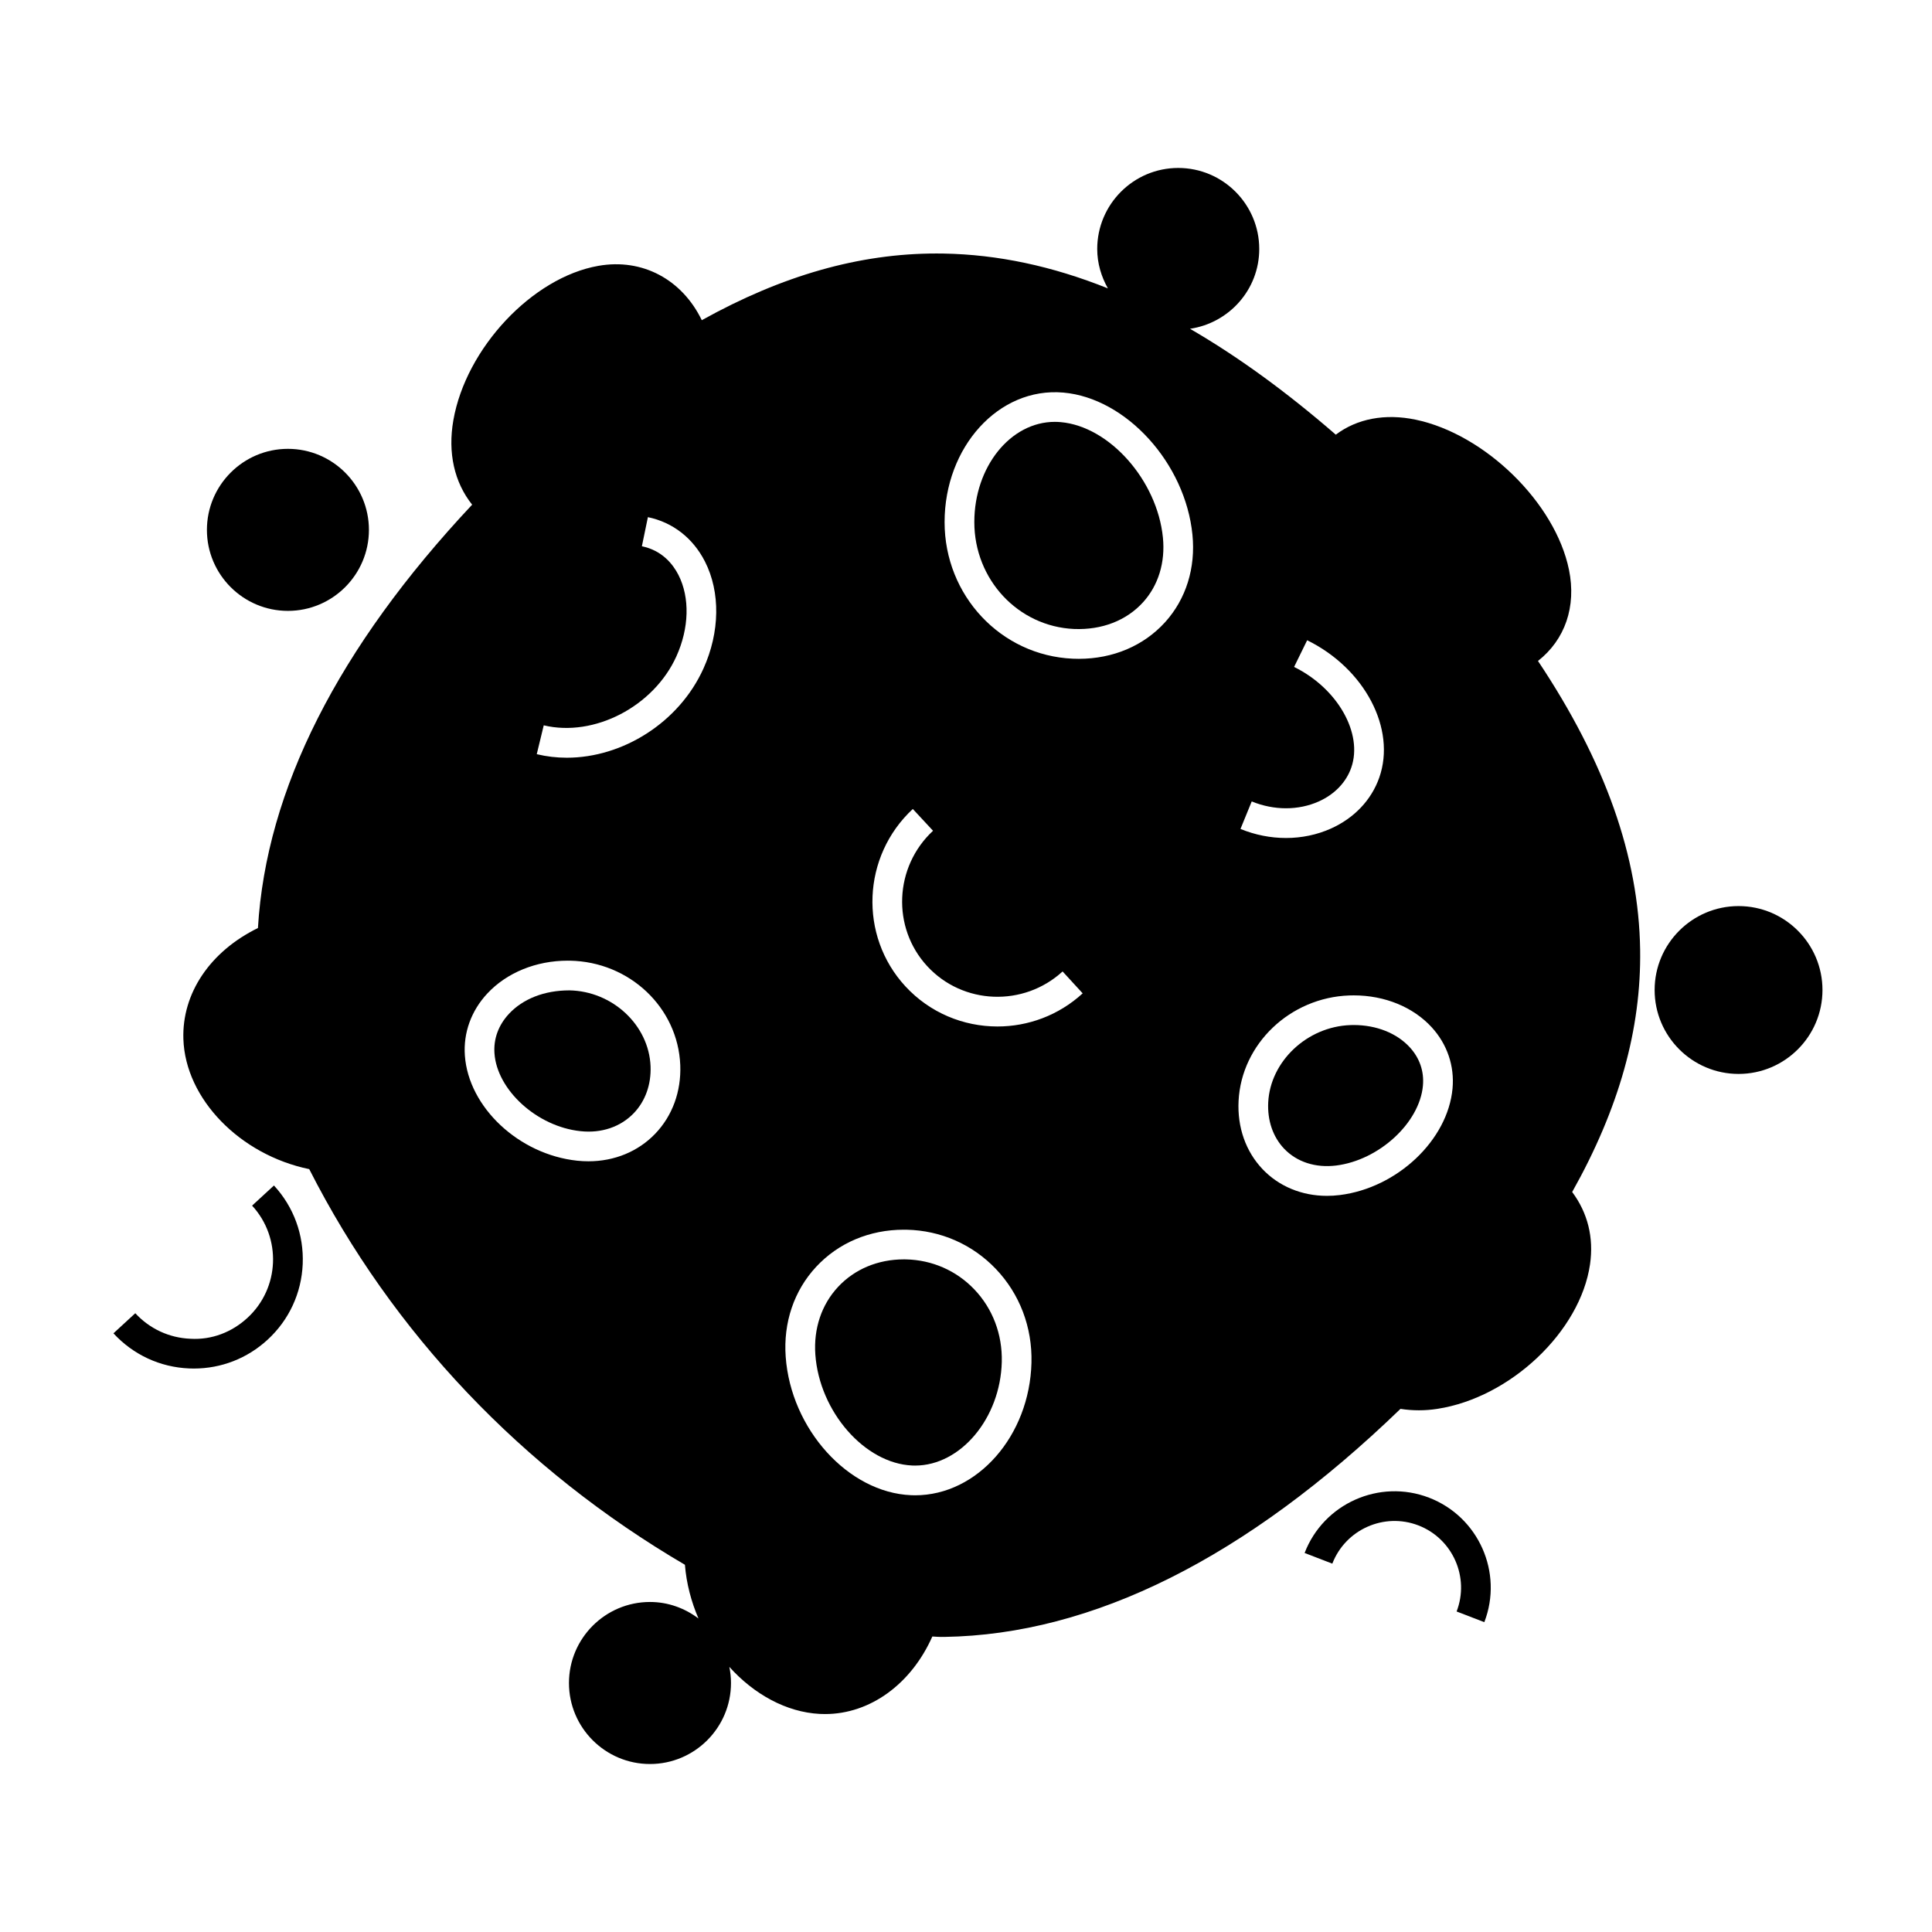<?xml version="1.0" encoding="UTF-8"?>
<!-- The Best Svg Icon site in the world: iconSvg.co, Visit us! https://iconsvg.co -->
<svg fill="#000000" width="800px" height="800px" version="1.1" viewBox="144 144 512 512" xmlns="http://www.w3.org/2000/svg">
 <g>
  <path d="m502.75 415.64-0.887 0.02c-11.449 0.398-21.219 9.582-21.773 20.477-0.242 4.801 1.25 9.152 4.203 12.266 3.348 3.516 8.309 5.16 13.816 4.473 11.352-1.422 22.09-11.301 22.98-21.148 0.348-3.789-0.855-7.305-3.473-10.172-3.434-3.75-8.848-5.914-14.867-5.914z"/>
  <path d="m425.11 255.87c-0.531-0.047-1.055-0.074-1.578-0.074-11.754 0-21.324 11.918-21.328 26.559-0.004 15.23 11.613 27.68 26.449 28.332 7.344 0.293 13.875-2.227 18.285-7.102 4.039-4.461 5.902-10.539 5.246-17.125-1.512-15.152-14.16-29.453-27.074-30.59z"/>
  <path d="m294.88 406.46h-0.016c-6.633 0-12.301 2.266-15.977 6.207-2.785 2.992-4.121 6.617-3.848 10.484 0.688 9.766 11.32 19.402 22.746 20.613 5.625 0.629 10.684-1.141 14.16-4.75 3.066-3.184 4.648-7.606 4.461-12.438-0.43-10.902-10.086-19.926-21.527-20.117z"/>
  <path d="m384.09 477.75-0.57-0.004c-6.859 0-13.059 2.594-17.445 7.316-4.359 4.688-6.492 11.047-6 17.918 1.086 15.129 13.094 28.863 25.688 29.395l0.75 0.016c12.082 0 22.602-12.574 22.969-27.461 0.184-7.293-2.398-14.117-7.269-19.219-4.75-4.988-11.184-7.812-18.121-7.961z"/>
  <path d="m559.79 294.97c-3.621-17.688-22.219-35.891-40.613-39.75-8.117-1.695-15.555-0.273-21.176 3.973-13.176-11.43-26.023-20.746-38.637-28.062 10.355-1.527 18.348-10.387 18.348-21.145 0-11.84-9.629-21.477-21.469-21.477s-21.469 9.637-21.469 21.477c0 3.809 1.082 7.336 2.828 10.438-14.746-5.914-29.215-8.98-43.562-9.23l-1.848-0.016c-20.445 0-40.84 5.793-62.211 17.676-5.211-10.758-15.707-16.473-27.41-14.402-17.496 3.066-35.098 21.809-38.43 40.93-1.508 8.637 0.258 16.438 4.981 22.363-35.52 37.871-54.602 75.582-56.766 112.19-12.652 6.199-20.164 17.285-19.758 29.441 0.531 15.863 15.008 30.668 33.352 34.457 22.047 43.395 56.41 79.582 99.562 104.85 0.395 4.953 1.664 9.766 3.59 14.234-3.594-2.707-8.012-4.375-12.852-4.375-11.84 0-21.469 9.637-21.469 21.477 0 11.836 9.629 21.465 21.469 21.465s21.469-9.629 21.469-21.465c0-1.465-0.152-2.898-0.438-4.277 6.523 7.231 15.066 12.008 23.961 12.465 0.477 0.027 0.949 0.035 1.422 0.035 11.945 0 22.84-7.977 28.414-20.551 0.938 0.062 1.957 0.137 3.191 0.109 39.324-0.609 79.98-20.938 120.87-60.434 3.258 0.508 6.519 0.504 9.781-0.004 19.363-2.981 37.895-20.531 40.457-38.324 1.02-7.074-0.621-13.633-4.734-19.145 12.434-22.145 18.324-43.18 18.012-64.215-0.367-24.707-9.23-49.766-27.074-76.516 7.168-5.633 10.215-14.391 8.211-24.188zm-242.17 149.5c-4.512 4.695-10.789 7.285-17.664 7.285-0.98 0-1.977-0.051-2.996-0.156-15.445-1.645-28.801-14.148-29.766-27.887-0.426-6.016 1.684-11.84 5.934-16.406 5.164-5.543 12.938-8.719 21.324-8.719l0.562 0.004c15.809 0.27 28.66 12.422 29.262 27.68 0.27 6.984-2.09 13.449-6.656 18.199zm12.789-123.27c-6.465 14.273-21.375 23.602-36.199 23.602-2.676 0-5.348-0.305-7.965-0.938l1.852-7.644c13.352 3.195 29.121-4.961 35.145-18.262 3.402-7.512 3.609-15.574 0.562-21.574-1.457-2.859-4.324-6.508-9.699-7.621l1.594-7.711c6.586 1.363 11.953 5.543 15.121 11.762 4.125 8.102 3.973 18.719-0.41 28.387zm145.31 35.188c5.91 2.418 12.387 2.414 17.77 0.004 4.184-1.879 7.238-5.055 8.602-8.938 3.184-9.07-3.609-21.051-15.145-26.707l3.465-7.074c15.254 7.484 23.648 23.469 19.109 36.395-2.082 5.934-6.633 10.73-12.801 13.504-3.711 1.664-7.777 2.504-11.914 2.504-4.047 0-8.16-0.797-12.066-2.398zm-89.215 183.88-1.074-0.027c-16.625-0.691-31.836-17.496-33.215-36.688-0.652-9.074 2.219-17.543 8.086-23.848 5.898-6.336 14.137-9.82 23.207-9.82l0.742 0.004c9.043 0.188 17.445 3.879 23.652 10.387 6.328 6.629 9.684 15.449 9.445 24.848-0.484 19.383-14.324 35.145-30.844 35.145zm21.828-124.24c-8.965 0-17.887-3.586-24.402-10.648-12.371-13.414-11.484-34.488 1.973-46.992l5.359 5.773c-10.285 9.551-10.98 25.652-1.543 35.879 9.441 10.25 25.535 10.879 35.879 1.406l5.32 5.801c-6.406 5.875-14.512 8.781-22.586 8.781zm44.43-107.14c-5.668 6.254-13.797 9.707-22.883 9.707-0.523 0-1.051-0.012-1.586-0.035-19.055-0.84-33.977-16.742-33.969-36.195 0.004-19.867 14.301-35.828 31.473-34.328 16.664 1.465 32.332 18.715 34.211 37.664 0.879 8.82-1.699 17.059-7.246 23.188zm46.324 151.81c-1.172 0.148-2.32 0.215-3.441 0.215-6.664 0-12.723-2.516-17.055-7.074-4.457-4.688-6.711-11.109-6.356-18.086 0.766-15.125 13.664-27.406 29.355-27.949l1.164-0.02c8.223 0 15.758 3.09 20.684 8.477 4.09 4.481 6.039 10.227 5.5 16.195-1.25 13.668-14.637 26.34-29.852 28.242z"/>
  <path d="m604.74 384.12c-12.266 0-22.246 9.977-22.246 22.242s9.98 22.242 22.246 22.242c12.258 0 22.234-9.977 22.234-22.242s-9.977-22.242-22.234-22.242z"/>
  <path d="m220.3 305.89c11.84 0 21.469-9.629 21.469-21.465 0-11.84-9.629-21.477-21.469-21.477-11.836 0-21.465 9.637-21.465 21.477 0 11.836 9.625 21.465 21.465 21.465z"/>
  <path d="m216.6 458.17-5.793 5.332c7.863 8.539 7.316 21.879-1.223 29.738-4.129 3.809-9.457 5.879-15.113 5.547-5.617-0.23-10.805-2.633-14.617-6.769l-5.789 5.328c5.238 5.684 12.363 8.988 20.078 9.305 0.41 0.016 0.82 0.027 1.223 0.027 7.273 0 14.176-2.691 19.555-7.644 5.684-5.231 8.984-12.363 9.301-20.082 0.312-7.723-2.387-15.102-7.621-20.781z"/>
  <path d="m537.36 573.89c5.059-13.125-1.512-27.926-14.648-32.988-13.129-5.055-27.926 1.527-32.977 14.652l7.344 2.828c3.5-9.074 13.738-13.629 22.809-10.133 9.078 3.5 13.629 13.734 10.129 22.812z"/>
 </g>
</svg>